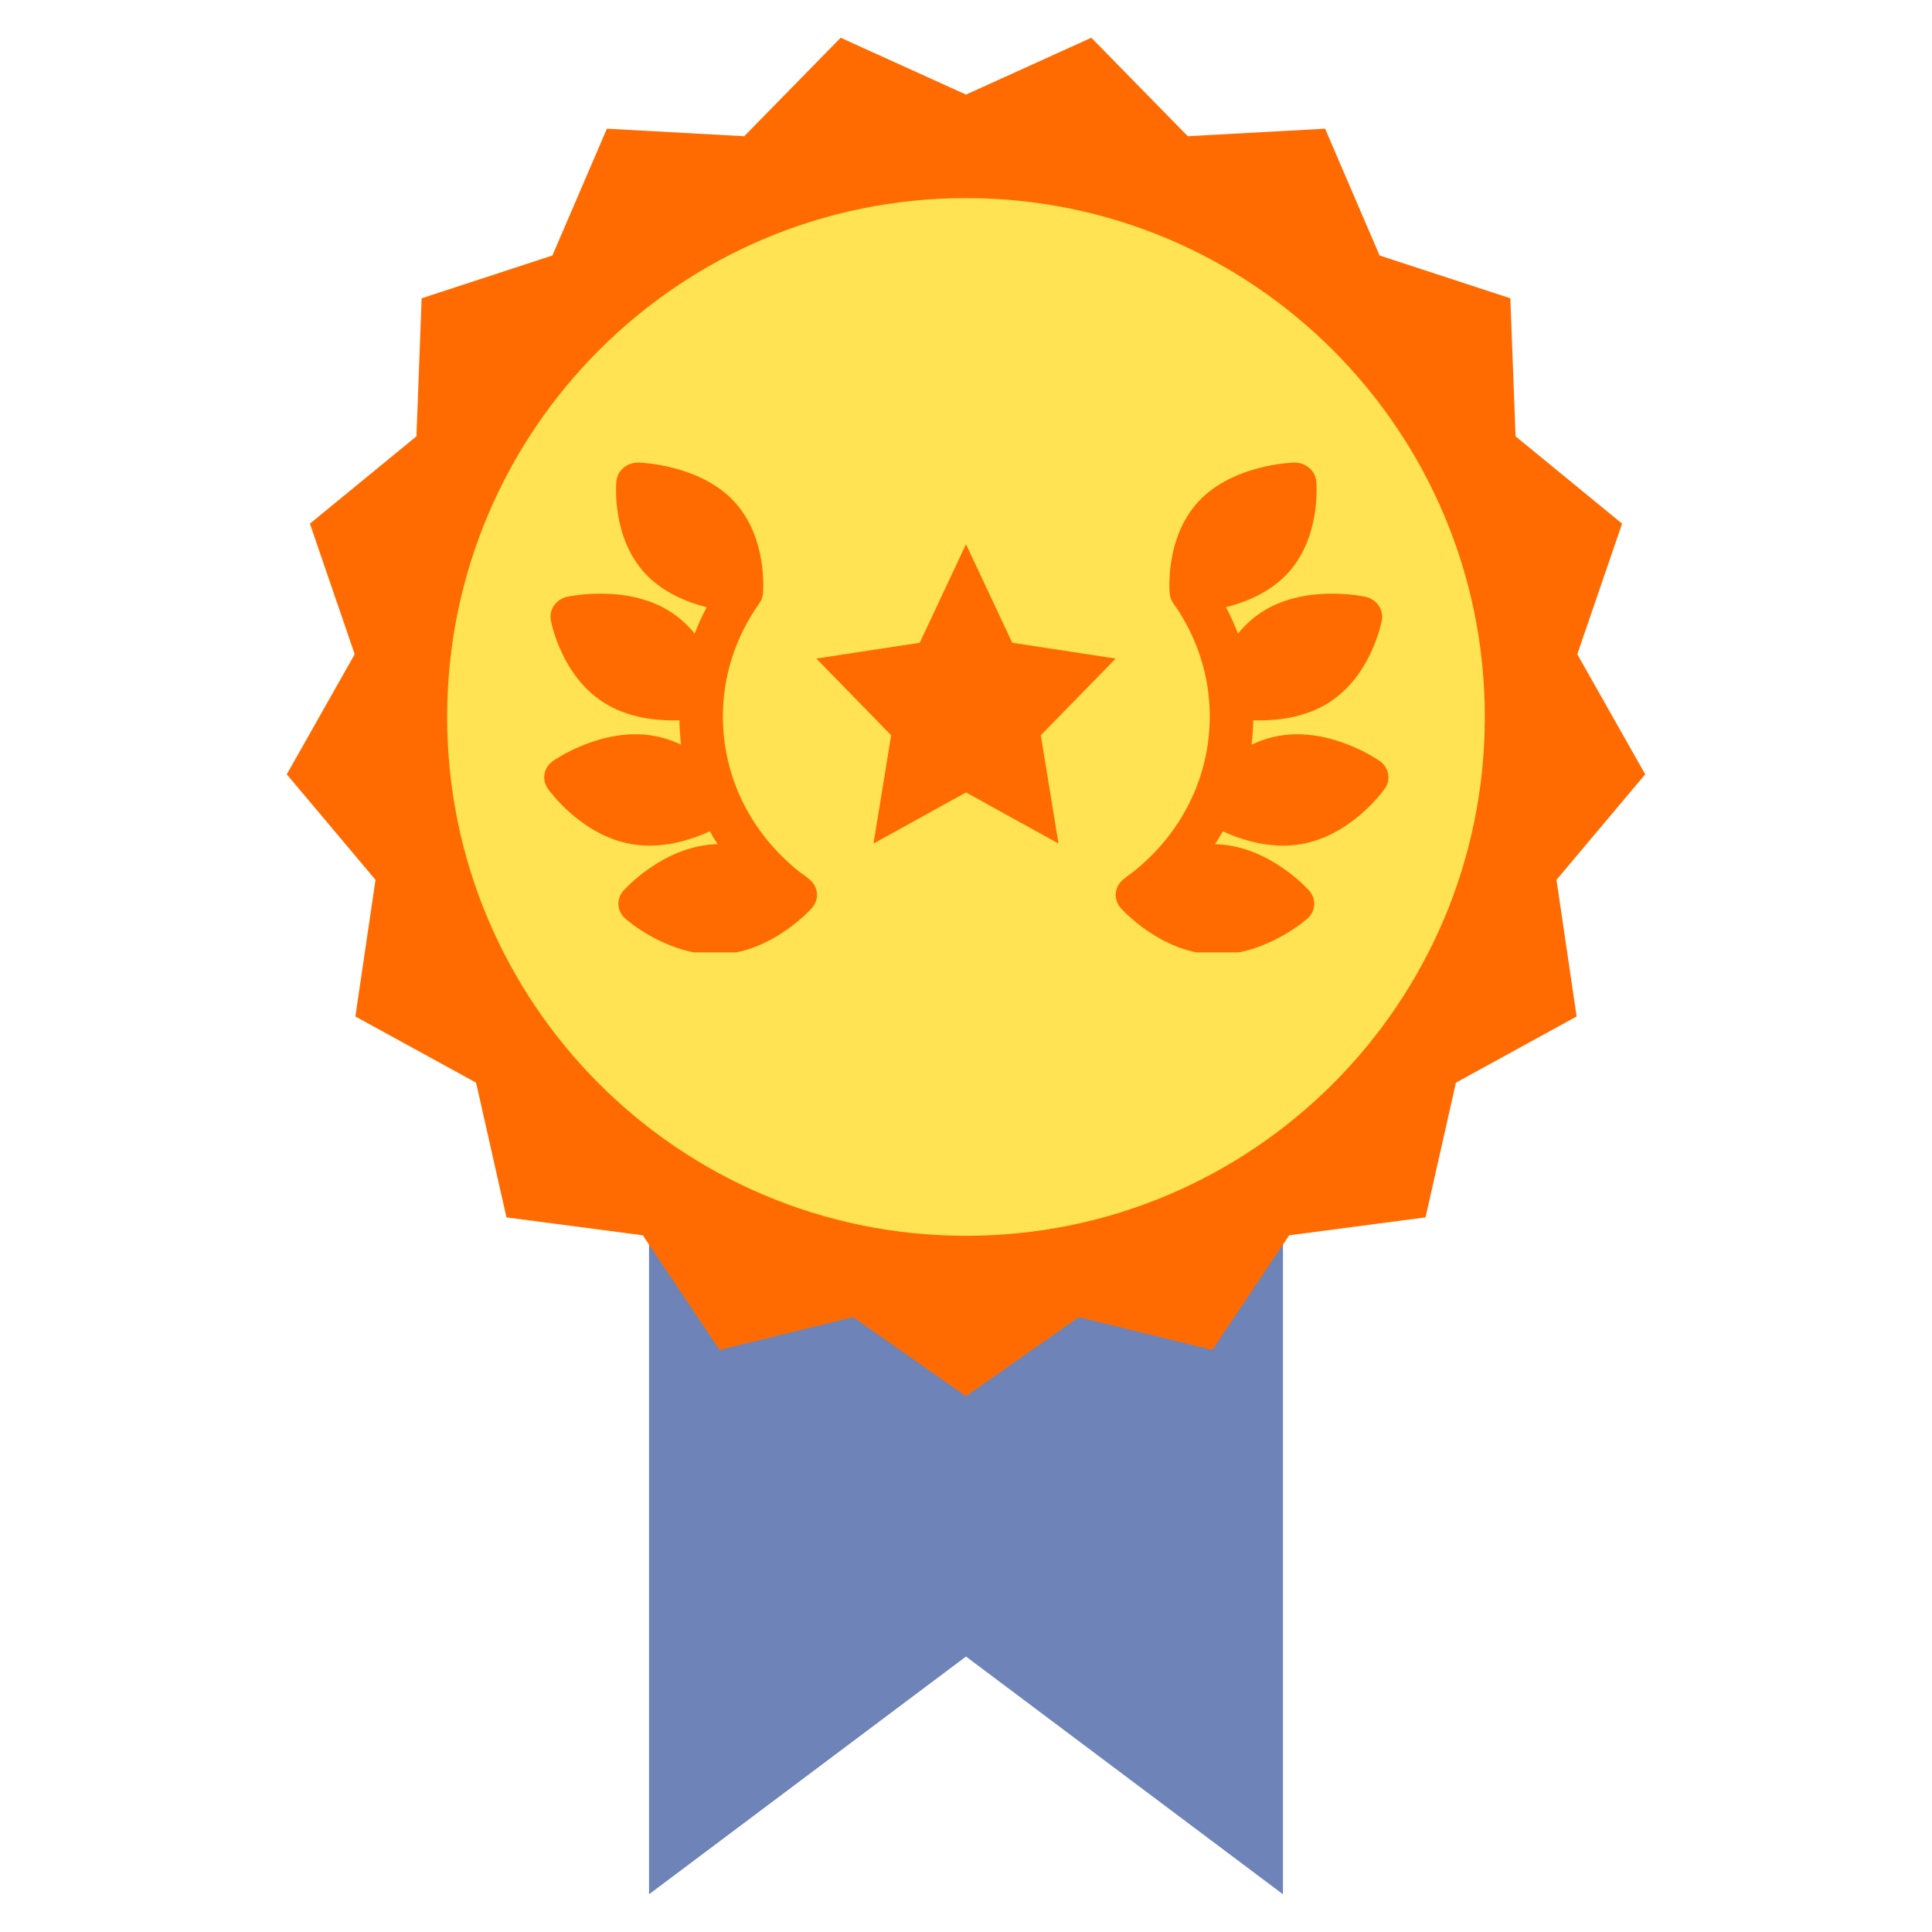 <svg width="71" height="71" viewBox="0 0 71 71" fill="none" xmlns="http://www.w3.org/2000/svg">
<path d="M47.148 43.404V69.613L35.5 60.877L23.852 69.613V43.404H47.148Z" fill="#6E83B7"/>
<path d="M35.5 3.476L40.106 1.387L43.65 5.006L48.697 4.729L50.699 9.389L55.505 10.962L55.696 16.034L59.611 19.244L57.965 24.043L60.461 28.456L57.2 32.334L57.94 37.355L53.504 39.788L52.388 44.738L47.377 45.397L44.556 49.609L39.646 48.405L35.5 51.309L31.354 48.405L26.444 49.609L23.623 45.397L18.612 44.738L17.496 39.788L13.06 37.355L13.8 32.334L10.539 28.456L13.035 24.043L11.389 19.244L15.304 16.034L15.495 10.962L20.301 9.389L22.303 4.729L27.35 5.006L30.894 1.387L35.5 3.476Z" fill="#FF6B00"/>
<path d="M35.5 45.415C46.031 45.415 54.567 36.878 54.567 26.348C54.567 15.817 46.031 7.28 35.5 7.28C24.969 7.28 16.433 15.817 16.433 26.348C16.433 36.878 24.969 45.415 35.5 45.415Z" fill="#FFE352"/>
<path d="M35.5 29.121L32.101 31L32.75 27.02L30 24.202L33.8 23.621L35.5 20L37.2 23.621L41 24.202L38.25 27.02L38.899 31L35.5 29.121Z" fill="#FF6B00"/>
<g clip-path="url(#clip0_602_974)">
<path d="M29.36 32.026C27.579 30.597 26.566 28.544 26.566 26.329C26.566 24.841 27.029 23.404 27.905 22.172C27.98 22.067 28.025 21.947 28.037 21.822C28.045 21.738 28.22 19.74 26.958 18.407C25.696 17.075 23.562 17.003 23.471 17C23.048 16.989 22.69 17.288 22.652 17.683C22.644 17.767 22.468 19.765 23.73 21.099C24.379 21.783 25.257 22.134 25.971 22.315C25.803 22.63 25.656 22.954 25.529 23.285C25.28 22.981 24.976 22.693 24.603 22.46C23.022 21.472 20.938 21.911 20.85 21.93C20.438 22.02 20.172 22.395 20.242 22.786C20.257 22.869 20.627 24.843 22.209 25.832C23.037 26.35 24.003 26.476 24.748 26.476C24.822 26.476 24.895 26.475 24.968 26.472C24.973 26.772 24.993 27.07 25.029 27.364C24.711 27.215 24.362 27.098 23.985 27.035C22.113 26.727 20.393 27.916 20.321 27.966C19.982 28.204 19.899 28.648 20.131 28.979C20.181 29.05 21.366 30.717 23.238 31.026C23.447 31.06 23.66 31.077 23.872 31.077C24.737 31.077 25.528 30.807 26.085 30.549C26.176 30.71 26.273 30.868 26.374 31.024C26.331 31.025 26.288 31.026 26.245 31.028C24.347 31.136 22.969 32.667 22.911 32.732C22.641 33.037 22.67 33.486 22.978 33.758C23.041 33.814 24.492 35.078 26.291 35.078C26.362 35.078 26.434 35.076 26.506 35.072C28.403 34.964 29.781 33.433 29.839 33.368C30.11 33.063 30.081 32.614 29.773 32.341C29.754 32.325 29.606 32.196 29.36 32.026Z" fill="#FF6B00"/>
<path d="M47.039 27.036C48.911 26.727 50.631 27.916 50.703 27.966C51.042 28.204 51.125 28.648 50.893 28.979C50.843 29.05 49.658 30.717 47.787 31.026C47.573 31.061 47.36 31.077 47.152 31.077C46.287 31.077 45.496 30.807 44.939 30.55C44.848 30.71 44.752 30.869 44.65 31.024L44.66 31.024C44.7 31.025 44.74 31.026 44.78 31.028C46.677 31.135 48.055 32.667 48.113 32.732C48.383 33.037 48.354 33.486 48.047 33.758C47.983 33.814 46.532 35.078 44.733 35.078C44.662 35.078 44.59 35.076 44.518 35.072C42.621 34.964 41.243 33.433 41.185 33.368C40.915 33.063 40.944 32.613 41.251 32.342C41.27 32.325 41.418 32.197 41.663 32.027C43.445 30.598 44.458 28.544 44.458 26.329C44.458 24.841 43.995 23.403 43.119 22.171C43.045 22.067 42.999 21.947 42.987 21.822C42.979 21.738 42.804 19.741 44.066 18.407C45.328 17.075 47.462 17.003 47.553 17C47.974 16.99 48.334 17.288 48.372 17.683C48.38 17.767 48.556 19.765 47.294 21.099C46.645 21.783 45.767 22.134 45.053 22.315C45.221 22.63 45.368 22.954 45.495 23.285C45.744 22.981 46.048 22.693 46.421 22.46C48.002 21.472 50.087 21.911 50.174 21.93C50.586 22.02 50.852 22.394 50.782 22.786C50.767 22.869 50.397 24.843 48.816 25.832C47.987 26.35 47.021 26.476 46.276 26.476C46.2 26.476 46.127 26.474 46.056 26.472C46.051 26.77 46.031 27.068 45.996 27.364C46.313 27.215 46.662 27.098 47.039 27.036Z" fill="#FF6B00"/>
</g>
<defs>
<clipPath id="clip0_602_974">
<rect width="33" height="18" fill="white" transform="translate(19 17)"/>
</clipPath>
</defs>
</svg>
